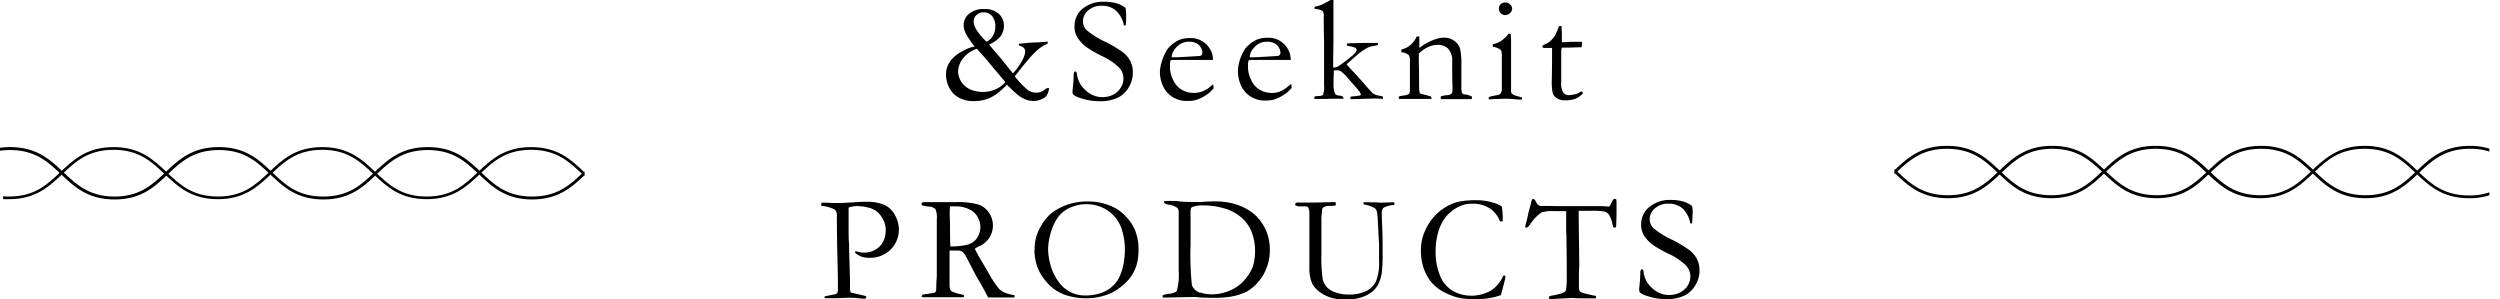 <svg xmlns="http://www.w3.org/2000/svg" xmlns:xlink="http://www.w3.org/1999/xlink" viewBox="0 0 479.96 57.47"><defs><style>.cls-1{fill:none;}.cls-2{clip-path:url(#clip-path);}.cls-3{clip-path:url(#clip-path-3);}.cls-4{clip-path:url(#clip-path-4);}</style><clipPath id="clip-path" transform="translate(0 0)"><rect class="cls-1" width="477.92" height="57.47"/></clipPath><clipPath id="clip-path-3" transform="translate(0 0)"><rect class="cls-1" y="15.93" width="112.19" height="41.54"/></clipPath><clipPath id="clip-path-4" transform="translate(0 0)"><rect class="cls-1" x="363.74" y="15.93" width="114.18" height="36.55"/></clipPath></defs><title>productsTitle_sm</title><g id="レイヤー_2" data-name="レイヤー 2"><g id="レイヤー_2-2" data-name="レイヤー 2"><g id="アートワーク_657" data-name="アートワーク 657"><g class="cls-2"><g class="cls-2"><path d="M157.68,38.91l.33,0c.32,0,.85,0,1.58.06h.8c.2,0,.64,0,1.31,0l2.41-.14c.63-.06,1.37-.09,2.21-.09a8.31,8.31,0,0,1,3.54.63,4.45,4.45,0,0,1,2,2,5.63,5.63,0,0,1,.71,2.68,5.36,5.36,0,0,1-1.55,3.83,5.58,5.58,0,0,1-4.19,1.61,4.33,4.33,0,0,1-1.24-.15,4.59,4.59,0,0,1-1.13-.57.76.76,0,0,1-.33-.38.33.33,0,0,1,.16-.15,1,1,0,0,1,.41.09,3.81,3.81,0,0,0,1.22.17,4.3,4.3,0,0,0,2.12-.55,3.63,3.63,0,0,0,1.51-1.57,4.88,4.88,0,0,0,.5-2.15,4.58,4.58,0,0,0-.53-2.14,4.52,4.52,0,0,0-1.42-1.66,4.26,4.26,0,0,0-1.52-.6,7.45,7.45,0,0,0-1.59-.24,4.57,4.57,0,0,0-2.07.26l0,.2,0,1.59,0,.29q0,.38,0,1.17c0,1.93,0,3.12.09,3.6v.79l.18,6.46c0,.1,0,.27,0,.53a5.52,5.52,0,0,0,0,.66,3.78,3.78,0,0,0,.11,1c.23.07.89.23,2,.47l.83.21a.4.4,0,0,1,.2.19.48.48,0,0,1-.15.27.61.61,0,0,1-.36.07l-.79-.07a18.16,18.16,0,0,0-1.91-.13l-2.49.1-1.49,0-.82,0,0-.36,1.84-.36a1.21,1.21,0,0,0,.56-.25,1.5,1.5,0,0,0,.14-.78c0-.09,0-.27,0-.55s0-.47,0-.82q0-1.68-.15-7.12c0-1.7-.05-3.42-.05-5.18v-.24a1.83,1.83,0,0,0-.31-1.29,5.91,5.91,0,0,0-2.62-.76.64.64,0,0,1-.08-.25.54.54,0,0,1,.09-.27" transform="translate(0 0)"/><path d="M177.08,56.54a21.3,21.3,0,0,0,2.32-.34.75.75,0,0,0,.34-.43v-.15c0-.24,0-1.09.11-2.57,0-.41,0-.82,0-1.21l0-1.69,0-1.91,0-3.55,0-2.54a4.25,4.25,0,0,0-.25-2,2.11,2.11,0,0,0-1.35-.5,6.36,6.36,0,0,1-1.21-.22.26.26,0,0,1-.11-.23.91.91,0,0,1,0-.25,1,1,0,0,1,.65-.14l.39,0c.22,0,.42,0,.61,0h1.16l3.72,0a14.33,14.33,0,0,1,4.42.47,4.06,4.06,0,0,1,2,1.58,4.33,4.33,0,0,1-2,6.46,5.89,5.89,0,0,0-.73.43c.32.68.77,1.49,1.34,2.44l1.8,3.09a17.63,17.63,0,0,0,1.48,2.13,3.51,3.51,0,0,0,1,.72,8.57,8.57,0,0,0,2,.54,1.94,1.94,0,0,1,0,.22,1.86,1.86,0,0,1,0,.22c-1.29,0-2.81,0-4.55,0l-.51,0c-.67-1.29-1.45-2.7-2.36-4.24L185.33,49a2.45,2.45,0,0,0-.7-.75,1.52,1.52,0,0,0-.73-.15l-1.2,0-.4,0c0,.31,0,.92,0,1.86v4.84a2.74,2.74,0,0,0,.11.75.9.9,0,0,0,.39.43,8,8,0,0,0,1.6.49l.58.14a.67.67,0,0,1,.11.39,4.63,4.63,0,0,1-.54.07c-.85,0-1.44,0-1.79,0l-.44,0-1.92,0h-1.88l-1.29,0-.28-.06,0-.14c0-.08.06-.18.2-.29m5.25-9.27.57,0a13.45,13.45,0,0,0,2.35-.24,3.73,3.73,0,0,0,1.51-.6,3.11,3.11,0,0,0,1-1.24,3.91,3.91,0,0,0,.39-1.7,4.1,4.1,0,0,0-.61-2,3.52,3.52,0,0,0-1.57-1.37,6,6,0,0,0-2.67-.55c-.26,0-.59,0-1,0,0,.49-.05.87-.05,1.13l.07,2.64,0,1.09c0,.74,0,1.67.06,2.81" transform="translate(0 0)"/><path d="M198.63,47.93a8.74,8.74,0,0,1,.34-2.57,10.55,10.55,0,0,1,1.17-2.45,8.39,8.39,0,0,1,2-2.2,11.1,11.1,0,0,1,3.22-1.56,12.08,12.08,0,0,1,3.65-.47,10.59,10.59,0,0,1,2.91.4,10.21,10.21,0,0,1,2.59,1.1,9.26,9.26,0,0,1,2.32,2.18,7.31,7.31,0,0,1,1.21,2.2,9.57,9.57,0,0,1,.54,3.18,11.22,11.22,0,0,1-.36,3.1A8.17,8.17,0,0,1,217,53.28a10.72,10.72,0,0,1-2.28,2.15A8.49,8.49,0,0,1,212,56.75a11.24,11.24,0,0,1-3.45.51,12,12,0,0,1-3.36-.44,8.26,8.26,0,0,1-4.48-2.93,9,9,0,0,1-1.58-2.72,9.66,9.66,0,0,1-.53-3.24m9.82,8.8a9.82,9.82,0,0,0,2.47-.33,6.2,6.2,0,0,0,2.28-1.1,6.11,6.11,0,0,0,1.55-1.76,9.37,9.37,0,0,0,.9-2.53,14.68,14.68,0,0,0,.34-3.08,13,13,0,0,0-.57-3.81,6.87,6.87,0,0,0-3.82-4.3,7.38,7.38,0,0,0-3-.62,7.5,7.5,0,0,0-2.52.43,6.38,6.38,0,0,0-2,1.08,6.49,6.49,0,0,0-1.47,1.87,10.43,10.43,0,0,0-1,2.67,10.89,10.89,0,0,0-.36,2.58,11.44,11.44,0,0,0,.36,2.66,9.77,9.77,0,0,0,1,2.58A8.11,8.11,0,0,0,204,55a6.44,6.44,0,0,0,2,1.29,6.34,6.34,0,0,0,2.39.44" transform="translate(0 0)"/><path d="M223.19,56.7a4,4,0,0,1,1.22-.29,3.22,3.22,0,0,0,1.5-.48,11.86,11.86,0,0,0,.38-4V49.72l0-1.35,0-1,0-1.83,0-4.6a1.58,1.58,0,0,0-.23-1,3.62,3.62,0,0,0-1.73-.66,2,2,0,0,1-.7-.23.57.57,0,0,1-.16-.4,2.34,2.34,0,0,1,.45-.07h1l.52,0a7.17,7.17,0,0,1,1.16.11c.87.06,1.76.09,2.68.09.26,0,.64,0,1.13,0,1.31-.08,2.24-.12,2.81-.12a15.16,15.16,0,0,1,3.23.34,11.59,11.59,0,0,1,3.14,1.26A8.06,8.06,0,0,1,241.65,42a9,9,0,0,1,1.6,2.73,9.71,9.71,0,0,1,.54,3.34,9.41,9.41,0,0,1-.6,3.28,8.61,8.61,0,0,1-1.68,2.83A8.31,8.31,0,0,1,239.33,56,11.82,11.82,0,0,1,236,57a21,21,0,0,1-3.35.17q-1.61,0-2.61-.09a5.67,5.67,0,0,0-.85-.06H229l-5.78.12,0-.12a.37.37,0,0,1,0-.15Zm7.21-.56a6.84,6.84,0,0,0,2.18.37,8.92,8.92,0,0,0,2.8-.45,7.9,7.9,0,0,0,4.17-3.1,8.44,8.44,0,0,0,1-1.85,10.31,10.31,0,0,0,.4-3.13,9.84,9.84,0,0,0-.78-3.74,7.13,7.13,0,0,0-1.89-2.52A8.47,8.47,0,0,0,235,40a13.67,13.67,0,0,0-4-.56,5.43,5.43,0,0,0-2.18.33l-.17.2a3.11,3.11,0,0,0-.08.65c0,.12,0,.27,0,.44,0,1.09,0,2,0,2.63v3.21a56.69,56.69,0,0,0,.26,7.88,2.66,2.66,0,0,0,1.47,1.4" transform="translate(0 0)"/><path d="M256.38,38.79a1.88,1.88,0,0,1,.07.37,2.1,2.1,0,0,1,0,.26,2.84,2.84,0,0,1-.6.1l-.33,0-.38,0a1.82,1.82,0,0,0-1,.26.63.63,0,0,0-.31.41l-.14,1.61,0,7a28,28,0,0,0,.25,4.8,3.54,3.54,0,0,0,.81,1.55,4.32,4.32,0,0,0,1.71,1,6.83,6.83,0,0,0,2.21.39,7.91,7.91,0,0,0,3.69-.69,4.11,4.11,0,0,0,1.84-1.92,9.29,9.29,0,0,0,.56-3.72s0-.43,0-1.14v-.41c0-.15,0-.44,0-.88s0-.7,0-.78l-.22-4.06a13,13,0,0,0-.23-2.43,1.15,1.15,0,0,0-.39-.55,6.11,6.11,0,0,0-2.1-.71,1.86,1.86,0,0,1-.08-.41,10.05,10.05,0,0,1,1.09,0c.38,0,.77,0,1.19,0l1,.07,2.24-.07h.44l0,.51a5.05,5.05,0,0,0-2.08.53,1.48,1.48,0,0,0-.34,1.13c0,.29,0,.93.06,1.91l.1,2.94,0,1.16,0,1.47a31.09,31.09,0,0,1-.15,3.79,7.66,7.66,0,0,1-.65,2.22A4.54,4.54,0,0,1,263.44,56a6.42,6.42,0,0,1-2.11,1.09,8.68,8.68,0,0,1-2.62.42,10.54,10.54,0,0,1-2.91-.28,7.37,7.37,0,0,1-2.59-1.29,4.57,4.57,0,0,1-1.33-1.59,7.41,7.41,0,0,1-.5-3.06v-1l0-4,0-3.2V41a2.13,2.13,0,0,0-.23-1.15.51.51,0,0,0-.45-.23l-.84,0a2.27,2.27,0,0,1-1.19-.2,1.11,1.11,0,0,1,0-.23.25.25,0,0,1,.09-.2.66.66,0,0,1,.38-.11h3.55Z" transform="translate(0 0)"/><path d="M288.33,39.64a13.82,13.82,0,0,1,.17,2.24c0,.15,0,.35,0,.61a1.37,1.37,0,0,1-.3,0l-.24,0A5,5,0,0,0,286,40a5.89,5.89,0,0,0-3.32-.89,5.76,5.76,0,0,0-1.78.24,7.2,7.2,0,0,0-3.86,3.05A9.41,9.41,0,0,0,276,45a12.42,12.42,0,0,0-.38,3.1,11.8,11.8,0,0,0,.92,5,5.76,5.76,0,0,0,2.52,2.82,6.85,6.85,0,0,0,3.22.84l.67,0a10.74,10.74,0,0,0,1.54-.26,7.75,7.75,0,0,0,1.71-.7,5.66,5.66,0,0,0,1.32-1.14,7.3,7.3,0,0,0,1.09-1.72l.17-.05a.45.45,0,0,1,.22.08c0,.23,0,.37,0,.44-.4,1.59-.69,2.69-.87,3.27-.15,0-.34.09-.56.17a14,14,0,0,1-4.43.57,13.69,13.69,0,0,1-3.35-.31,13.51,13.51,0,0,1-2.42-.95A7.9,7.9,0,0,1,275,54.4a8.14,8.14,0,0,1-1.6-2.69,10.06,10.06,0,0,1-.61-3.53A9.41,9.41,0,0,1,273.3,45a10.7,10.7,0,0,1,1.48-2.74A9.16,9.16,0,0,1,277.16,40a8.94,8.94,0,0,1,3-1.31,17.6,17.6,0,0,1,3.33-.25,10.13,10.13,0,0,1,3,.42,5.79,5.79,0,0,1,1.85.81" transform="translate(0 0)"/><path d="M293.39,41l.58-2.14a1.36,1.36,0,0,1,.15-.54.31.31,0,0,1,.23-.12c.17,0,.36.2.58.61a1.86,1.86,0,0,0,.4.56.94.94,0,0,0,.45.16h.14l.61,0,3.34.05,3.95,0H305l2.19,0,.35,0c.65,0,1,.08,1.19.08a.41.41,0,0,0,.34-.14,9.9,9.9,0,0,0,.47-.93c.12-.27.27-.4.45-.4a.93.93,0,0,1,.29.06,2.4,2.4,0,0,1,.07.5l0,.56,0,1.2c0,.29,0,1.23-.07,2.81a.67.67,0,0,1-.06.28.48.48,0,0,1-.27.1.27.27,0,0,1-.2-.11,2.58,2.58,0,0,1-.21-.65,4.63,4.63,0,0,0-.71-1.81,1.6,1.6,0,0,0-.81-.51,12.53,12.53,0,0,0-2.54-.15h-2.4c0,.38,0,.72,0,1l.11,8.81c0,.34,0,1-.06,2l0,1.88,0,1.05a1.17,1.17,0,0,0,.17.71,2,2,0,0,0,.92.41c.87.22,1.45.35,1.74.4a1.48,1.48,0,0,1,.44.11v.43l-2,0c-1.1,0-1.93,0-2.49-.07l-2.07.1-1.51.09a5.5,5.5,0,0,1-.78,0l-.2-.09a.65.65,0,0,1,.13-.41,1.14,1.14,0,0,1,.52-.15,11.83,11.83,0,0,0,1.4-.31,2.8,2.8,0,0,0,1.06-.44.7.7,0,0,0,.2-.43,14.22,14.22,0,0,0,.13-2.45v-2.4l-.06-5.26-.05-1.13,0-3.78h-2.28a6.78,6.78,0,0,0-2.47.25A8.33,8.33,0,0,0,293.8,43c-.3.47-.57.7-.8.7l-.12,0a.29.29,0,0,1-.06-.15,6.56,6.56,0,0,1,.23-1c.19-.73.3-1.22.34-1.48" transform="translate(0 0)"/><path d="M324.86,39.5q.12.93.12,1.08l-.06,1.26a9,9,0,0,1-.07,1,.57.57,0,0,1-.21.06l-.13,0A5.12,5.12,0,0,0,323,40a4,4,0,0,0-2.64-.9,3.9,3.9,0,0,0-2.65.9,2.76,2.76,0,0,0-1,2.11,2.43,2.43,0,0,0,.72,1.69,16.28,16.28,0,0,0,3.7,2.28A23.23,23.23,0,0,1,324.31,48a5.07,5.07,0,0,1,1.47,1.72,4.76,4.76,0,0,1,.5,2.18,5.42,5.42,0,0,1-.79,2.85,5.1,5.1,0,0,1-2.11,2,7.87,7.87,0,0,1-3.53.67,11,11,0,0,1-3.67-.61,4.05,4.05,0,0,1-1.26-.59.67.67,0,0,1-.22-.48,3.28,3.28,0,0,1,0-.4c.13-1.11.2-2,.21-2.75a2.44,2.44,0,0,1,.1-.78.22.22,0,0,1,.21-.09.25.25,0,0,1,.2.09.58.58,0,0,1,.11.34,4.76,4.76,0,0,0,1.62,3.12,4.68,4.68,0,0,0,5.33.91A3.64,3.64,0,0,0,324,54.84a3.37,3.37,0,0,0,.53-1.72A3.14,3.14,0,0,0,323.7,51a11.47,11.47,0,0,0-3.24-2.22A23.36,23.36,0,0,1,317.29,47a7.05,7.05,0,0,1-1.79-2,4,4,0,0,1-.43-1.91,4.25,4.25,0,0,1,1.55-3.33,6.12,6.12,0,0,1,4.18-1.37,8.35,8.35,0,0,1,2.49.33,5.7,5.7,0,0,1,1.57.83" transform="translate(0 0)"/><path d="M187.1,8.91a15.85,15.85,0,0,1-1.7-2.51A3.66,3.66,0,0,1,185,4.87a2.86,2.86,0,0,1,1-2.19A4.21,4.21,0,0,1,189,1.74a3.83,3.83,0,0,1,2.74.91,3,3,0,0,1,1,2.26A3.39,3.39,0,0,1,192.06,7a5.33,5.33,0,0,1-2.15,1.52c.33.46.86,1.11,1.58,1.93.25.27.43.48.56.64l2.42,3a12.63,12.63,0,0,0,1.77-2.47,4.1,4.1,0,0,0,.58-1.7,1.05,1.05,0,0,0-.26-.71,1.89,1.89,0,0,0-.9-.47.57.57,0,0,1-.06-.21l0-.13,1.63-.15a13.09,13.09,0,0,1,1.4-.1c.6,0,1.44-.07,2.52-.16l0,.17a.69.69,0,0,1-.06.24,8.16,8.16,0,0,0-1.69,1,17.9,17.9,0,0,0-2.13,2.21c-.94,1.11-1.76,2.13-2.44,3.06a16.74,16.74,0,0,0,2.53,2.64,2.81,2.81,0,0,0,1.57.48,2.42,2.42,0,0,0,1.59-.55,1.43,1.43,0,0,1,.66-.35l.24.05a3.54,3.54,0,0,1-.58,1.55,3.66,3.66,0,0,1-2.37.89,4.22,4.22,0,0,1-1.48-.25,5.71,5.71,0,0,1-1.42-.77,17.92,17.92,0,0,1-1.43-1.29c-.43-.41-.71-.68-.84-.79a17.15,17.15,0,0,1-1.68,1.54A8.06,8.06,0,0,1,189.55,19a7.7,7.7,0,0,1-2.64.41,5.6,5.6,0,0,1-3-.76,4.53,4.53,0,0,1-1.76-2,5.7,5.7,0,0,1-.54-2.32,4.33,4.33,0,0,1,.31-1.63,4.38,4.38,0,0,1,.82-1.34,8,8,0,0,1,1.37-1.16c.2-.13.69-.39,1.46-.78a6.13,6.13,0,0,1,1.57-.5M193,15.78l-.11-.16-.05-.06-3.15-3.76c-.39-.48-1.11-1.29-2.15-2.44a5.69,5.69,0,0,0-2.69,1.89,4.29,4.29,0,0,0-.91,2.6,3.8,3.8,0,0,0,.23,1.08,4,4,0,0,0,.84,1.35,4,4,0,0,0,1.55,1,6.22,6.22,0,0,0,4.65-.17A5.37,5.37,0,0,0,193,15.78M189.39,8a2.53,2.53,0,0,0,1.24-1.14,3.48,3.48,0,0,0,.45-1.72,3,3,0,0,0-.62-2.06,2,2,0,0,0-1.58-.71,1.93,1.93,0,0,0-1.41.52,1.63,1.63,0,0,0-.54,1.23,3.15,3.15,0,0,0,.57,1.65A11.57,11.57,0,0,0,189.39,8" transform="translate(0 0)"/><path d="M216.09,1.5c.07.62.11,1,.11,1.08l0,1.26a8.16,8.16,0,0,1-.08,1,.48.48,0,0,1-.21.06l-.13,0A5.15,5.15,0,0,0,214.2,2a4,4,0,0,0-2.64-.9,3.89,3.89,0,0,0-2.65.9,2.74,2.74,0,0,0-1,2.11,2.43,2.43,0,0,0,.72,1.69,16.13,16.13,0,0,0,3.69,2.28A24.55,24.55,0,0,1,215.54,10,5.07,5.07,0,0,1,217,11.73a4.75,4.75,0,0,1,.49,2.18,5.51,5.51,0,0,1-.78,2.85,5.12,5.12,0,0,1-2.12,2,7.85,7.85,0,0,1-3.53.67,11,11,0,0,1-3.66-.61,4.05,4.05,0,0,1-1.26-.59.68.68,0,0,1-.23-.48,3.28,3.28,0,0,1,0-.4c.13-1.11.2-2,.21-2.75a2.44,2.44,0,0,1,.1-.78.23.23,0,0,1,.21-.09.26.26,0,0,1,.21.09.67.67,0,0,1,.11.34,4.79,4.79,0,0,0,1.61,3.12,4.68,4.68,0,0,0,5.33.91,3.45,3.45,0,0,0,1.47-1.36,3.27,3.27,0,0,0,.53-1.72,3.13,3.13,0,0,0-.8-2.09,11.55,11.55,0,0,0-3.25-2.22A23.36,23.36,0,0,1,208.51,9a7,7,0,0,1-1.78-2A4,4,0,0,1,206.29,5a4.26,4.26,0,0,1,1.56-3.33A6.11,6.11,0,0,1,212,.34a8.37,8.37,0,0,1,2.5.33,5.84,5.84,0,0,1,1.57.83" transform="translate(0 0)"/><path d="M232.84,11.5l-5.68,0h-1.08c-.43,0-.88,0-1.33.06a2.73,2.73,0,0,0-.13.58l0,.14v.14l0,.69a5.58,5.58,0,0,0,.55,2.12,4.14,4.14,0,0,0,1.56,1.91,4.68,4.68,0,0,0,2.52.7,5,5,0,0,0,1.29-.19A6.73,6.73,0,0,0,231.9,17l1-.83.09.57a1.83,1.83,0,0,1,0,.21,6,6,0,0,1-1.61,1.41,7.59,7.59,0,0,1-2,.9,7.34,7.34,0,0,1-1.59.12,5,5,0,0,1-2-.41,4.81,4.81,0,0,1-2.28-2,6.42,6.42,0,0,1-.82-3.35A6.86,6.86,0,0,1,223,12a8.72,8.72,0,0,1,.84-2.08,4.11,4.11,0,0,1,1-1.23,6.39,6.39,0,0,1,1.48-1,5.49,5.49,0,0,1,2.14-.38,4.22,4.22,0,0,1,3.85,2.12,3.86,3.86,0,0,1,.56,1.84ZM224.93,11h.67c.48,0,1.92-.08,4.31-.23a1.8,1.8,0,0,0,.69-.11.75.75,0,0,0,.25-.48,2.24,2.24,0,0,0-.28-1,2,2,0,0,0-.87-.87,3,3,0,0,0-1.37-.3,3.21,3.21,0,0,0-2.63,1.23,2.88,2.88,0,0,0-.77,1.76" transform="translate(0 0)"/><path d="M247.82,11.5l-5.68,0h-1.08c-.43,0-.88,0-1.33.06a2.73,2.73,0,0,0-.13.58l0,.14v.14l0,.69a5.4,5.4,0,0,0,.55,2.12,4.18,4.18,0,0,0,1.55,1.91,4.74,4.74,0,0,0,2.53.7,5,5,0,0,0,1.29-.19,6.73,6.73,0,0,0,1.36-.73l1-.83.09.57a1.83,1.83,0,0,1,0,.21,6,6,0,0,1-1.61,1.41,7.65,7.65,0,0,1-2,.9,7.3,7.3,0,0,1-1.58.12,5,5,0,0,1-2-.41,4.81,4.81,0,0,1-2.28-2,6.43,6.43,0,0,1-.83-3.35,7,7,0,0,1,.24-1.6,8.32,8.32,0,0,1,.84-2.08,4,4,0,0,1,1-1.23,6.39,6.39,0,0,1,1.48-1,5.49,5.49,0,0,1,2.14-.38,4.22,4.22,0,0,1,3.85,2.12,3.86,3.86,0,0,1,.56,1.84ZM239.91,11h.67c.48,0,1.92-.08,4.3-.23a1.82,1.82,0,0,0,.7-.11.75.75,0,0,0,.25-.48,2.24,2.24,0,0,0-.28-1,2,2,0,0,0-.87-.87,3,3,0,0,0-1.37-.3,3.21,3.21,0,0,0-2.63,1.23,2.88,2.88,0,0,0-.77,1.76" transform="translate(0 0)"/><path d="M252.34,19l0-.41a.65.65,0,0,1,.22-.11l.71-.06c.41,0,.67-.12.77-.28a5.64,5.64,0,0,0,.16-1.93l0-5.59,0-1c0-.08,0-.4,0-.94,0-.26,0-.56,0-.92l-.06-2.46V3.11a1.47,1.47,0,0,0-.22-1,3.65,3.65,0,0,0-1.55-.41V1.54c0-.05,0-.13,0-.24a8.1,8.1,0,0,0,1.43-.42c.21-.1.77-.39,1.65-.88H256c0,.22,0,.35,0,.4V1.63l0,.61L256,3.36,256,5l0,2.81-.05,3.48V12.4c0,.14,0,.32,0,.56h.15a1.73,1.73,0,0,0,1-.35,28.33,28.33,0,0,0,2.79-2.16c.38-.38.57-.66.57-.83a.71.71,0,0,0-.19-.4,3.12,3.12,0,0,0-.95-.31L259,8.85l-.42-.1,0-.14a1,1,0,0,1,.07-.28q2.24-.09,3.9-.09c.62,0,1.28,0,2,0v.19a.6.6,0,0,1-.07.25l-.66.13a4.25,4.25,0,0,0-1.33.39,11.65,11.65,0,0,0-2.26,1.63q-.69.63-1.2,1.05l-.51.44a1.49,1.49,0,0,0,.18.24l.23.26c.11.13.32.35.61.66,1,1.08,1.78,1.91,2.27,2.5l.53.62c.74.82,1.17,1.28,1.29,1.37a3.29,3.29,0,0,0,1.18.4l.63.13a.83.83,0,0,1,.06.27V19c-.67-.06-1.15-.09-1.45-.09h-.25l-3.94.12-.31,0a1.17,1.17,0,0,1-.3-.05.54.54,0,0,1,0-.2v-.1a.48.48,0,0,1,.16-.16,11.67,11.67,0,0,0,1.62-.18.48.48,0,0,0,.24-.16,1.62,1.62,0,0,0-.41-.77c-.27-.36-1-1.15-2.05-2.37a11.07,11.07,0,0,0-1.35-1.35,1.56,1.56,0,0,0-.84-.19h-.54c0,.34-.06,1.11-.06,2.33a5.31,5.31,0,0,0,.28,2.17,1,1,0,0,0,.74.34,1.69,1.69,0,0,1,.75.21c.08.06.12.19.14.4l-1.43,0c-.62,0-1.3,0-2,.05l-1,0-.94,0" transform="translate(0 0)"/><path d="M268.61,18.51a5.35,5.35,0,0,1,.82-.17,2.54,2.54,0,0,0,1.07-.3,1.11,1.11,0,0,0,.18-.77l0-.51c0-.19,0-.43,0-.72l0-4.34a1.75,1.75,0,0,0-.23-1.12,2.39,2.39,0,0,0-1.41-.55V9.51a4.23,4.23,0,0,0,1.58-.74A5,5,0,0,0,272,7h.49c0,.45,0,.76,0,1V9.2c.12-.08.25-.17.4-.29a9.87,9.87,0,0,1,1.74-1,7.84,7.84,0,0,1,1.59-.56,3.73,3.73,0,0,1,1-.12,3.2,3.2,0,0,1,2,.63,2.82,2.82,0,0,1,1.09,1.46,14.76,14.76,0,0,1,.25,3.36v2.14q0,.08,0,.57c0,.32,0,.68,0,1.1a5.23,5.23,0,0,0,.09,1.26.81.81,0,0,0,.37.37,3.28,3.28,0,0,1,1.58.44v.11a1.13,1.13,0,0,1-.08.36h-.27l-1.87,0-1.84,0c-.68,0-1.31,0-1.89,0l-.08-.3a.43.43,0,0,1,.1-.23,3.55,3.55,0,0,1,1.07-.22,2.21,2.21,0,0,0,.57-.09,1.57,1.57,0,0,0,.38-.22,1.27,1.27,0,0,0,.17-.57c0-.07,0-.2,0-.4,0-.43-.05-1.52-.06-3.25V13l0-1.14A3.4,3.4,0,0,0,278,9.32a2.77,2.77,0,0,0-2-.7,4.34,4.34,0,0,0-1.85.42,6.42,6.42,0,0,0-1.76,1.25c0,.46,0,.84,0,1.16l.05,3.13c0,1.64,0,2.64.07,3a.62.62,0,0,0,.1.31,1,1,0,0,0,.45.18l.78.2.59.16a.5.5,0,0,1,.38.28V19h-1.49l-3.06,0h-1.7l0-.18a1.16,1.16,0,0,1,0-.28" transform="translate(0 0)"/><path d="M286.59,8.92V8.5a9.67,9.67,0,0,0,1-.31,4.57,4.57,0,0,0,1.08-.7,4.92,4.92,0,0,0,.94-1l.27,0,.17,0c0,.45.05.78.05,1,0,0,0,.26,0,.64v.75l0,4.08,0,4.32a1,1,0,0,0,.17.72,2.65,2.65,0,0,0,1.09.46l.85.27a.79.79,0,0,1,0,.17.46.46,0,0,1-.07.22c-.37,0-.84,0-1.42-.08q-1.17-.09-1.56-.09l-2.26.07a7,7,0,0,0-.82.07,1,1,0,0,1-.23-.05.27.27,0,0,1-.07-.17c0-.13.09-.23.27-.31s.52-.12,1.44-.32a.94.94,0,0,0,.6-.29,1.47,1.47,0,0,0,.24-.94q0-1.1,0-6a4.67,4.67,0,0,0-.09-1.21,1,1,0,0,0-.37-.39,4.09,4.09,0,0,0-1.3-.45m1.19-7.35a1.09,1.09,0,0,1,.36-.81,1.31,1.31,0,0,1,1.79.05,1.11,1.11,0,0,1,.4.82,1.15,1.15,0,0,1-.4.83,1.26,1.26,0,0,1-.92.39,1.19,1.19,0,0,1-.88-.36,1.25,1.25,0,0,1-.35-.92" transform="translate(0 0)"/><path d="M299.36,5l.44,0,.05,1.34,0,1.75h.34c.24,0,.71,0,1.4-.06.44,0,.87,0,1.27,0h.85a4.54,4.54,0,0,1,0,.46,3.79,3.79,0,0,1-.08.58h-.24l-2.2.07-1.09,0-.26,0a2.86,2.86,0,0,0-.11.82l0,2.12,0,3.74a3.34,3.34,0,0,0,.39,1.95,1.28,1.28,0,0,0,1.1.5,8,8,0,0,0,1.39-.23,2.38,2.38,0,0,0,.84-.46h.12a.28.28,0,0,1,.21.07.3.3,0,0,1,.08.21l0,.1a3.77,3.77,0,0,1-1.39,1,6,6,0,0,1-2.09.3,2.57,2.57,0,0,1-1.52-.42,1.85,1.85,0,0,1-.77-1,11,11,0,0,1-.17-2.53l.05-3.19V10c0-.27,0-.53,0-.8h-.24l-1.16,0-.12,0a.32.32,0,0,1-.23-.08A.21.21,0,0,1,296.1,9a.37.37,0,0,1,.11-.27,2.55,2.55,0,0,1,.64-.33,3.48,3.48,0,0,0,.86-.59,5,5,0,0,0,.83-1A10,10,0,0,0,299,5.81c.15-.39.26-.67.34-.83" transform="translate(0 0)"/></g><g class="cls-3"><path d="M131.83,33.06c-2.53,2.4-4.93,4.67-9.83,4.67s-7.29-2.27-9.82-4.67-5.1-4.82-10.22-4.82-7.72,2.45-10.22,4.82-4.93,4.67-9.83,4.67-7.29-2.27-9.82-4.67S67,28.24,61.87,28.24s-7.71,2.45-10.22,4.82-4.92,4.67-9.82,4.67S34.54,35.46,32,33.06s-5.09-4.82-10.21-4.82-7.72,2.45-10.22,4.82-4.93,4.67-9.82,4.67c-.41,0-.79,0-1.15-.06v.57c.36,0,.74,0,1.15,0,5.12,0,7.71-2.45,10.21-4.82s4.93-4.66,9.83-4.66,7.29,2.27,9.82,4.66,5.09,4.82,10.22,4.82,7.71-2.45,10.22-4.82,4.92-4.66,9.82-4.66,7.29,2.27,9.83,4.66,5.09,4.82,10.21,4.82,7.72-2.45,10.22-4.82,4.93-4.66,9.83-4.66,7.29,2.27,9.83,4.66,5.09,4.82,10.21,4.82,7.72-2.45,10.22-4.82,4.93-4.66,9.83-4.66v-.57c-5.12,0-7.71,2.45-10.22,4.82" transform="translate(0 0)"/><path d="M112,33.06c-2.53,2.4-4.93,4.67-9.83,4.67s-7.29-2.27-9.82-4.67-5.1-4.82-10.22-4.82-7.72,2.45-10.22,4.82S67,37.73,62.06,37.73s-7.29-2.27-9.82-4.67S47.14,28.24,42,28.24s-7.71,2.45-10.22,4.82S26.87,37.73,22,37.73s-7.29-2.27-9.83-4.67S7.06,28.24,1.93,28.24A14.64,14.64,0,0,0,0,28.37c0,.15,0,.3,0,.45v.12a14.33,14.33,0,0,1,1.91-.13c4.9,0,7.3,2.27,9.83,4.66S16.85,38.29,22,38.29s7.71-2.45,10.21-4.82,4.93-4.66,9.83-4.66,7.29,2.27,9.83,4.66,5.09,4.82,10.21,4.82,7.72-2.45,10.22-4.82,4.93-4.66,9.83-4.66,7.29,2.27,9.83,4.66,5.09,4.82,10.21,4.82,7.72-2.45,10.22-4.82,4.93-4.66,9.83-4.66v-.57c-5.13,0-7.71,2.45-10.22,4.82" transform="translate(0 0)"/></g><g class="cls-4"><path d="M479.71,29.26A12.09,12.09,0,0,0,474.18,28c-5.12,0-7.71,2.45-10.21,4.82s-4.93,4.66-9.83,4.66-7.29-2.26-9.82-4.66S439.22,28,434.1,28s-7.71,2.45-10.22,4.82-4.93,4.66-9.82,4.66-7.29-2.26-9.83-4.66S399.14,28,394,28s-7.71,2.45-10.21,4.82-4.93,4.66-9.83,4.66-7.29-2.26-9.83-4.66S359.05,28,353.92,28s-7.71,2.45-10.21,4.82-4.93,4.66-9.83,4.66v.57c5.12,0,7.71-2.45,10.22-4.82s4.92-4.66,9.82-4.66,7.3,2.26,9.83,4.66,5.1,4.82,10.22,4.82,7.71-2.45,10.22-4.82,4.93-4.66,9.82-4.66,7.3,2.26,9.83,4.66,5.09,4.82,10.22,4.82,7.71-2.45,10.21-4.82,4.93-4.66,9.83-4.66,7.29,2.26,9.83,4.66,5.09,4.82,10.21,4.82,7.71-2.45,10.22-4.82,4.93-4.66,9.82-4.66a11.31,11.31,0,0,1,5.54,1.29c0-.21,0-.43,0-.64" transform="translate(0 0)"/><path d="M479.94,36A11.24,11.24,0,0,1,474,37.52c-4.9,0-7.29-2.26-9.82-4.66S459.07,28,454,28s-7.71,2.45-10.22,4.82-4.93,4.66-9.82,4.66-7.29-2.26-9.83-4.66S419,28,413.86,28s-7.71,2.45-10.21,4.82-4.93,4.66-9.83,4.66-7.29-2.26-9.83-4.66S378.9,28,373.77,28s-7.71,2.45-10.21,4.82-4.93,4.66-9.83,4.66v.57c5.12,0,7.71-2.45,10.22-4.82s4.93-4.66,9.82-4.66,7.3,2.26,9.83,4.66,5.1,4.82,10.22,4.82,7.71-2.45,10.22-4.82,4.93-4.66,9.82-4.66,7.3,2.26,9.83,4.66,5.09,4.82,10.22,4.82,7.71-2.45,10.21-4.82,4.93-4.66,9.83-4.66,7.29,2.26,9.83,4.66,5.09,4.82,10.21,4.82a11.93,11.93,0,0,0,6-1.46c0-.21,0-.42,0-.63" transform="translate(0 0)"/></g></g></g></g></g></svg>